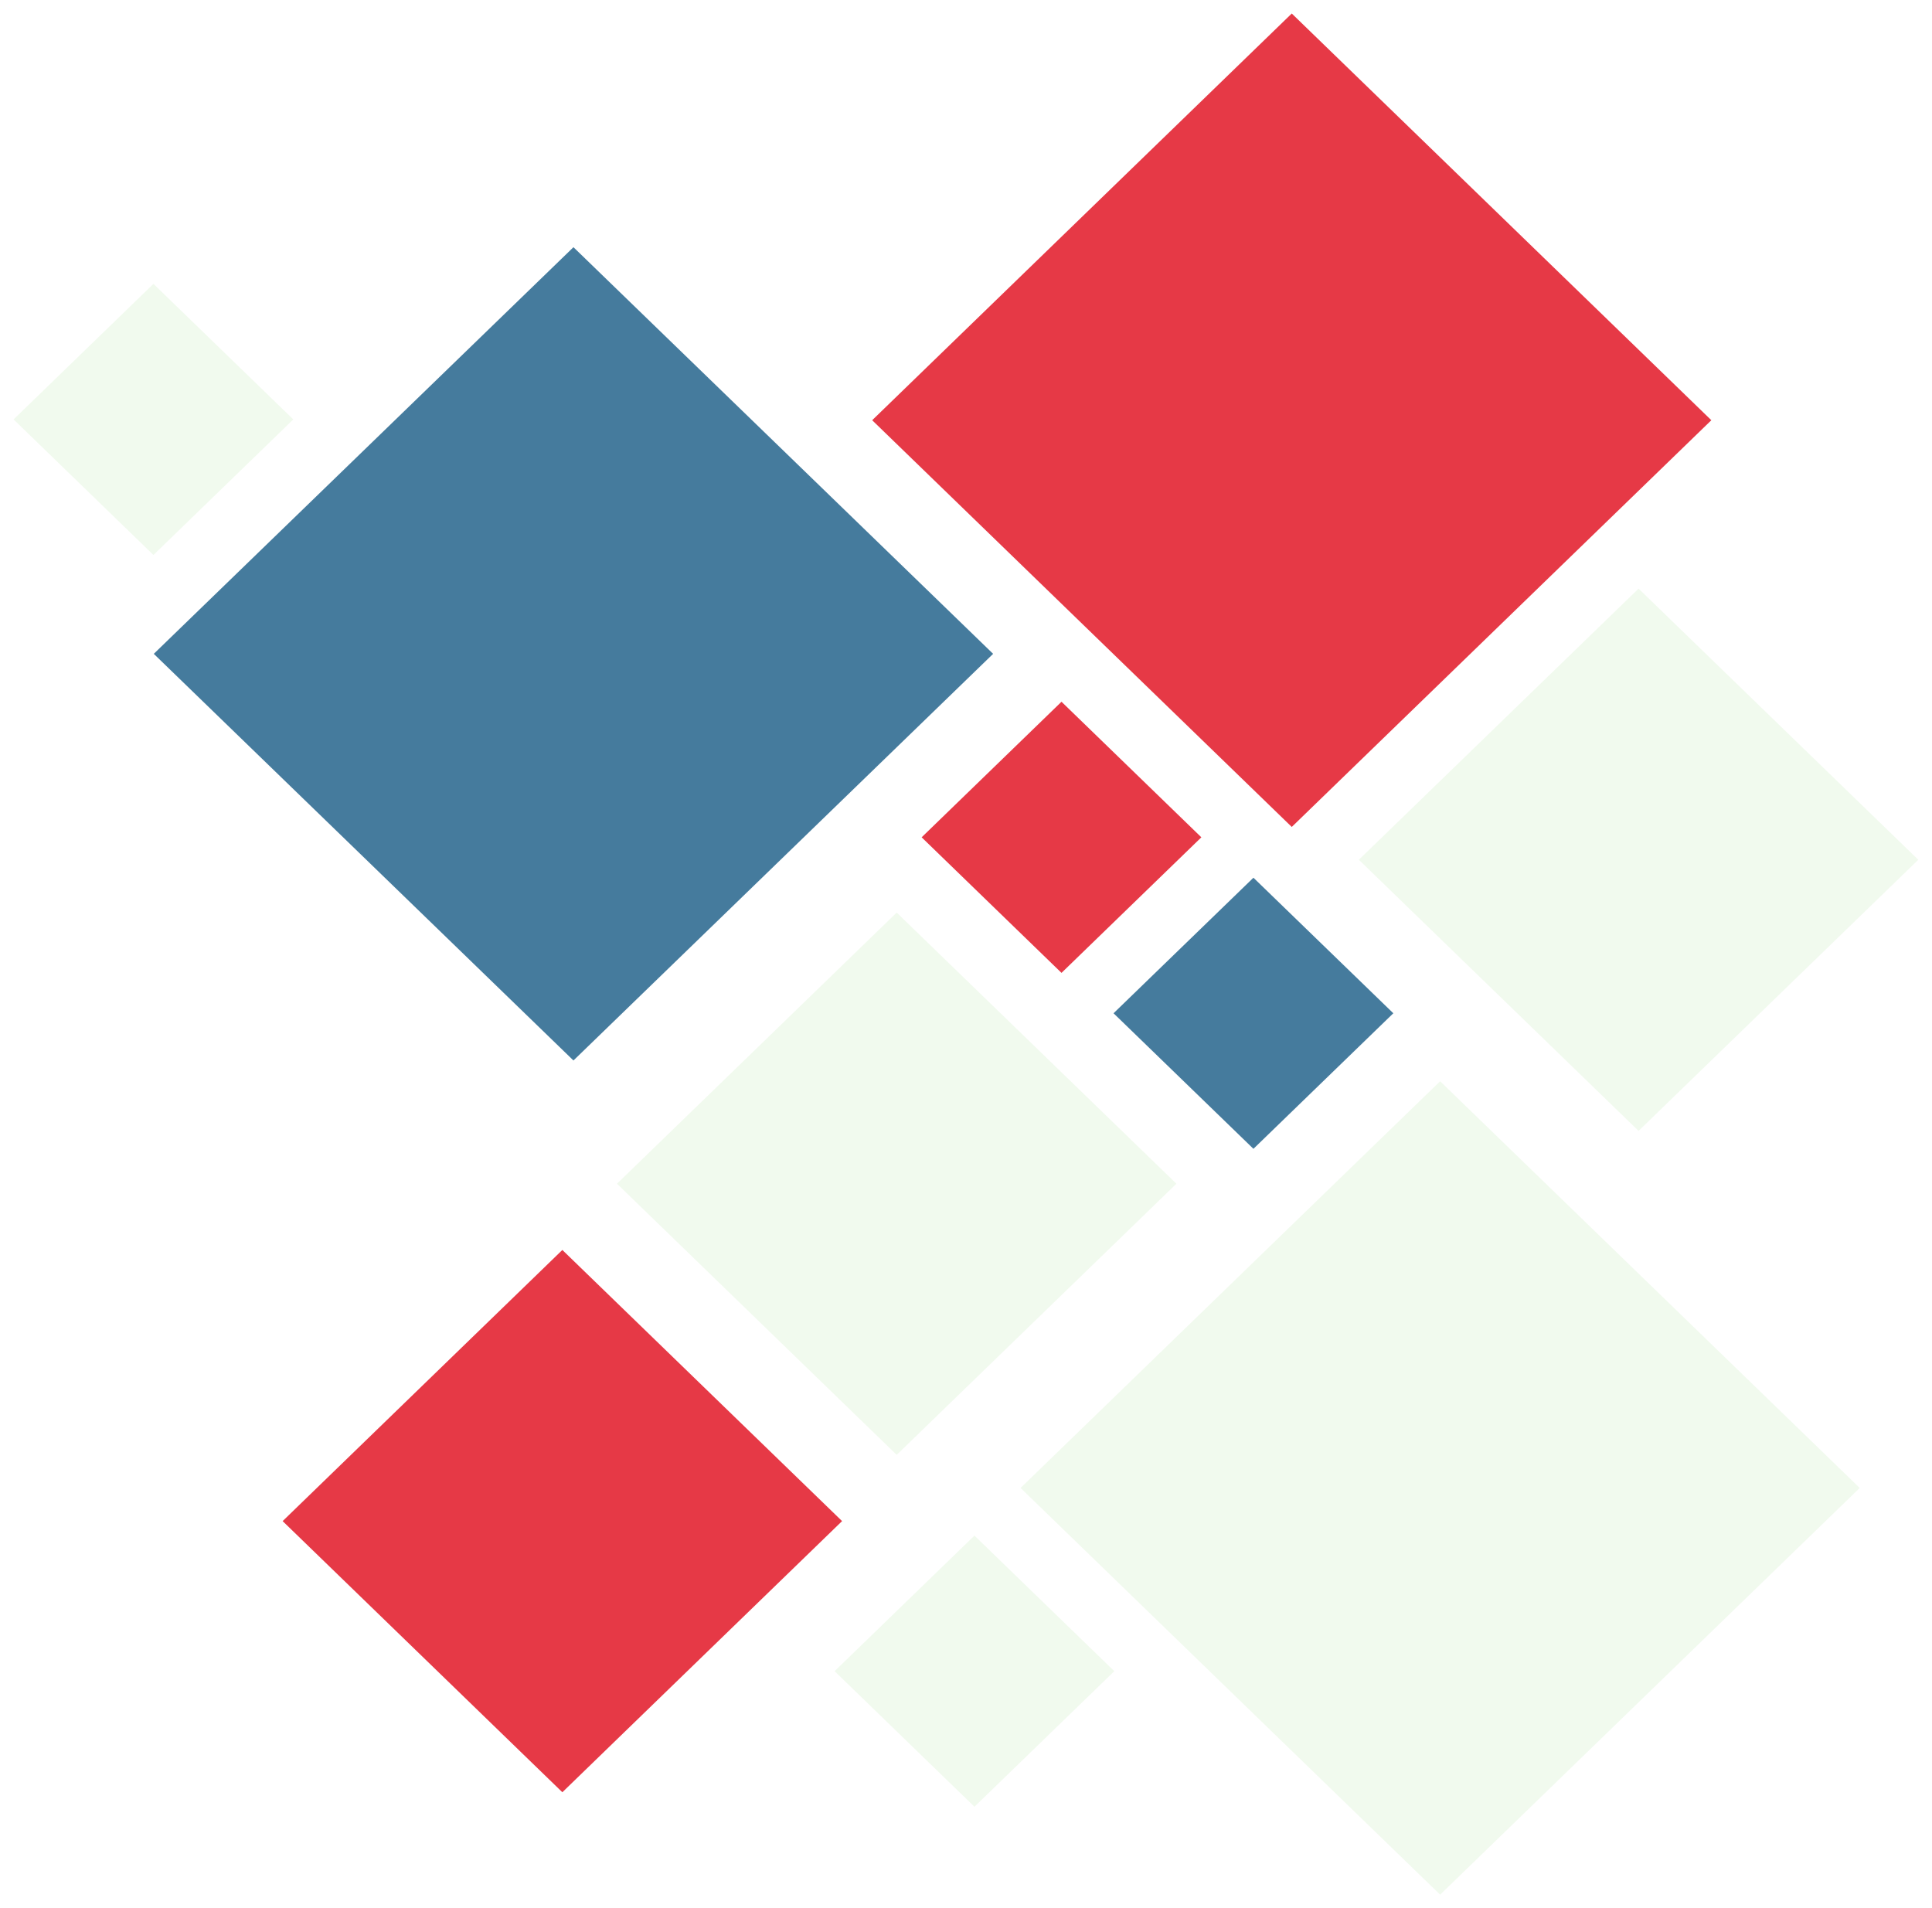 <svg width="569" height="562" viewBox="0 0 569 562" fill="none" xmlns="http://www.w3.org/2000/svg">
    <g filter="url(#filter0_d_1080_931)">
    <path d="M45.291 188.569L168.89 68.804L292.488 188.569L168.89 308.334L45.291 188.569Z" fill="#457B9D"/>
    </g>
    <g filter="url(#filter1_d_1080_931)">
    <path d="M327.953 294.427L369.153 254.506L410.352 294.427L369.153 334.349L327.953 294.427Z" fill="#457B9D"/>
    </g>
    <g filter="url(#filter2_d_1080_931)">
    <rect width="57.368" height="57.368" transform="matrix(0.718 -0.696 0.718 0.696 271.436 242.605)" fill="#E63946"/>
    </g>
    <g filter="url(#filter3_d_1080_931)">
    <rect width="172.105" height="172.105" transform="matrix(0.718 -0.696 0.718 0.696 256.87 119.765)" fill="#E63946"/>
    </g>
    <g filter="url(#filter4_d_1080_931)">
    <rect width="114.737" height="114.737" transform="matrix(0.718 -0.696 0.718 0.696 400.202 249.217)" fill="#F1FAEE"/>
    </g>
    <g filter="url(#filter5_d_1080_931)">
    <rect width="114.737" height="114.737" transform="matrix(0.718 -0.696 0.718 0.696 181.708 344.63)" fill="#F1FAEE"/>
    </g>
    <g filter="url(#filter6_d_1080_931)">
    <rect width="172.105" height="172.105" transform="matrix(0.718 -0.696 0.718 0.696 300.569 434.235)" fill="#F1FAEE"/>
    </g>
    <g filter="url(#filter7_d_1080_931)">
    <rect width="57.368" height="57.368" transform="matrix(0.718 -0.696 0.718 0.696 245.8 488.197)" fill="#F1FAEE"/>
    </g>
    <g filter="url(#filter8_d_1080_931)">
    <rect width="114.737" height="114.737" transform="matrix(0.718 -0.696 0.718 0.696 83.24 443.996)" fill="#E63946"/>
    </g>
    <g filter="url(#filter9_d_1080_931)">
    <rect width="57.368" height="57.368" transform="matrix(0.718 -0.696 0.718 0.696 4 119.527)" fill="#F1FAEE"/>
    </g>
    <defs>
    <filter id="filter0_d_1080_931" x="41.291" y="68.804" width="255.197" height="247.53" filterUnits="userSpaceOnUse" color-interpolation-filters="sRGB">
    <feFlood flood-opacity="0" result="BackgroundImageFix"/>
    <feColorMatrix in="SourceAlpha" type="matrix" values="0 0 0 0 0 0 0 0 0 0 0 0 0 0 0 0 0 0 127 0" result="hardAlpha"/>
    <feOffset dy="4"/>
    <feGaussianBlur stdDeviation="2"/>
    <feComposite in2="hardAlpha" operator="out"/>
    <feColorMatrix type="matrix" values="0 0 0 0 0 0 0 0 0 0 0 0 0 0 0 0 0 0 0.25 0"/>
    <feBlend mode="normal" in2="BackgroundImageFix" result="effect1_dropShadow_1080_931"/>
    <feBlend mode="normal" in="SourceGraphic" in2="effect1_dropShadow_1080_931" result="shape"/>
    </filter>
    <filter id="filter1_d_1080_931" x="323.953" y="254.506" width="90.399" height="87.843" filterUnits="userSpaceOnUse" color-interpolation-filters="sRGB">
    <feFlood flood-opacity="0" result="BackgroundImageFix"/>
    <feColorMatrix in="SourceAlpha" type="matrix" values="0 0 0 0 0 0 0 0 0 0 0 0 0 0 0 0 0 0 127 0" result="hardAlpha"/>
    <feOffset dy="4"/>
    <feGaussianBlur stdDeviation="2"/>
    <feComposite in2="hardAlpha" operator="out"/>
    <feColorMatrix type="matrix" values="0 0 0 0 0 0 0 0 0 0 0 0 0 0 0 0 0 0 0.25 0"/>
    <feBlend mode="normal" in2="BackgroundImageFix" result="effect1_dropShadow_1080_931"/>
    <feBlend mode="normal" in="SourceGraphic" in2="effect1_dropShadow_1080_931" result="shape"/>
    </filter>
    <filter id="filter2_d_1080_931" x="267.436" y="202.683" width="90.399" height="87.843" filterUnits="userSpaceOnUse" color-interpolation-filters="sRGB">
    <feFlood flood-opacity="0" result="BackgroundImageFix"/>
    <feColorMatrix in="SourceAlpha" type="matrix" values="0 0 0 0 0 0 0 0 0 0 0 0 0 0 0 0 0 0 127 0" result="hardAlpha"/>
    <feOffset dy="4"/>
    <feGaussianBlur stdDeviation="2"/>
    <feComposite in2="hardAlpha" operator="out"/>
    <feColorMatrix type="matrix" values="0 0 0 0 0 0 0 0 0 0 0 0 0 0 0 0 0 0 0.25 0"/>
    <feBlend mode="normal" in2="BackgroundImageFix" result="effect1_dropShadow_1080_931"/>
    <feBlend mode="normal" in="SourceGraphic" in2="effect1_dropShadow_1080_931" result="shape"/>
    </filter>
    <filter id="filter3_d_1080_931" x="252.87" y="-3.05176e-05" width="255.197" height="247.53" filterUnits="userSpaceOnUse" color-interpolation-filters="sRGB">
    <feFlood flood-opacity="0" result="BackgroundImageFix"/>
    <feColorMatrix in="SourceAlpha" type="matrix" values="0 0 0 0 0 0 0 0 0 0 0 0 0 0 0 0 0 0 127 0" result="hardAlpha"/>
    <feOffset dy="4"/>
    <feGaussianBlur stdDeviation="2"/>
    <feComposite in2="hardAlpha" operator="out"/>
    <feColorMatrix type="matrix" values="0 0 0 0 0 0 0 0 0 0 0 0 0 0 0 0 0 0 0.25 0"/>
    <feBlend mode="normal" in2="BackgroundImageFix" result="effect1_dropShadow_1080_931"/>
    <feBlend mode="normal" in="SourceGraphic" in2="effect1_dropShadow_1080_931" result="shape"/>
    </filter>
    <filter id="filter4_d_1080_931" x="396.202" y="169.373" width="172.798" height="167.687" filterUnits="userSpaceOnUse" color-interpolation-filters="sRGB">
    <feFlood flood-opacity="0" result="BackgroundImageFix"/>
    <feColorMatrix in="SourceAlpha" type="matrix" values="0 0 0 0 0 0 0 0 0 0 0 0 0 0 0 0 0 0 127 0" result="hardAlpha"/>
    <feOffset dy="4"/>
    <feGaussianBlur stdDeviation="2"/>
    <feComposite in2="hardAlpha" operator="out"/>
    <feColorMatrix type="matrix" values="0 0 0 0 0 0 0 0 0 0 0 0 0 0 0 0 0 0 0.25 0"/>
    <feBlend mode="normal" in2="BackgroundImageFix" result="effect1_dropShadow_1080_931"/>
    <feBlend mode="normal" in="SourceGraphic" in2="effect1_dropShadow_1080_931" result="shape"/>
    </filter>
    <filter id="filter5_d_1080_931" x="177.708" y="264.787" width="172.798" height="167.687" filterUnits="userSpaceOnUse" color-interpolation-filters="sRGB">
    <feFlood flood-opacity="0" result="BackgroundImageFix"/>
    <feColorMatrix in="SourceAlpha" type="matrix" values="0 0 0 0 0 0 0 0 0 0 0 0 0 0 0 0 0 0 127 0" result="hardAlpha"/>
    <feOffset dy="4"/>
    <feGaussianBlur stdDeviation="2"/>
    <feComposite in2="hardAlpha" operator="out"/>
    <feColorMatrix type="matrix" values="0 0 0 0 0 0 0 0 0 0 0 0 0 0 0 0 0 0 0.25 0"/>
    <feBlend mode="normal" in2="BackgroundImageFix" result="effect1_dropShadow_1080_931"/>
    <feBlend mode="normal" in="SourceGraphic" in2="effect1_dropShadow_1080_931" result="shape"/>
    </filter>
    <filter id="filter6_d_1080_931" x="296.569" y="314.47" width="255.197" height="247.53" filterUnits="userSpaceOnUse" color-interpolation-filters="sRGB">
    <feFlood flood-opacity="0" result="BackgroundImageFix"/>
    <feColorMatrix in="SourceAlpha" type="matrix" values="0 0 0 0 0 0 0 0 0 0 0 0 0 0 0 0 0 0 127 0" result="hardAlpha"/>
    <feOffset dy="4"/>
    <feGaussianBlur stdDeviation="2"/>
    <feComposite in2="hardAlpha" operator="out"/>
    <feColorMatrix type="matrix" values="0 0 0 0 0 0 0 0 0 0 0 0 0 0 0 0 0 0 0.25 0"/>
    <feBlend mode="normal" in2="BackgroundImageFix" result="effect1_dropShadow_1080_931"/>
    <feBlend mode="normal" in="SourceGraphic" in2="effect1_dropShadow_1080_931" result="shape"/>
    </filter>
    <filter id="filter7_d_1080_931" x="241.8" y="448.275" width="90.399" height="87.843" filterUnits="userSpaceOnUse" color-interpolation-filters="sRGB">
    <feFlood flood-opacity="0" result="BackgroundImageFix"/>
    <feColorMatrix in="SourceAlpha" type="matrix" values="0 0 0 0 0 0 0 0 0 0 0 0 0 0 0 0 0 0 127 0" result="hardAlpha"/>
    <feOffset dy="4"/>
    <feGaussianBlur stdDeviation="2"/>
    <feComposite in2="hardAlpha" operator="out"/>
    <feColorMatrix type="matrix" values="0 0 0 0 0 0 0 0 0 0 0 0 0 0 0 0 0 0 0.25 0"/>
    <feBlend mode="normal" in2="BackgroundImageFix" result="effect1_dropShadow_1080_931"/>
    <feBlend mode="normal" in="SourceGraphic" in2="effect1_dropShadow_1080_931" result="shape"/>
    </filter>
    <filter id="filter8_d_1080_931" x="79.24" y="364.153" width="172.798" height="167.687" filterUnits="userSpaceOnUse" color-interpolation-filters="sRGB">
    <feFlood flood-opacity="0" result="BackgroundImageFix"/>
    <feColorMatrix in="SourceAlpha" type="matrix" values="0 0 0 0 0 0 0 0 0 0 0 0 0 0 0 0 0 0 127 0" result="hardAlpha"/>
    <feOffset dy="4"/>
    <feGaussianBlur stdDeviation="2"/>
    <feComposite in2="hardAlpha" operator="out"/>
    <feColorMatrix type="matrix" values="0 0 0 0 0 0 0 0 0 0 0 0 0 0 0 0 0 0 0.25 0"/>
    <feBlend mode="normal" in2="BackgroundImageFix" result="effect1_dropShadow_1080_931"/>
    <feBlend mode="normal" in="SourceGraphic" in2="effect1_dropShadow_1080_931" result="shape"/>
    </filter>
    <filter id="filter9_d_1080_931" x="0" y="79.605" width="90.399" height="87.843" filterUnits="userSpaceOnUse" color-interpolation-filters="sRGB">
    <feFlood flood-opacity="0" result="BackgroundImageFix"/>
    <feColorMatrix in="SourceAlpha" type="matrix" values="0 0 0 0 0 0 0 0 0 0 0 0 0 0 0 0 0 0 127 0" result="hardAlpha"/>
    <feOffset dy="4"/>
    <feGaussianBlur stdDeviation="2"/>
    <feComposite in2="hardAlpha" operator="out"/>
    <feColorMatrix type="matrix" values="0 0 0 0 0 0 0 0 0 0 0 0 0 0 0 0 0 0 0.25 0"/>
    <feBlend mode="normal" in2="BackgroundImageFix" result="effect1_dropShadow_1080_931"/>
    <feBlend mode="normal" in="SourceGraphic" in2="effect1_dropShadow_1080_931" result="shape"/>
    </filter>
    </defs>
    </svg>
    